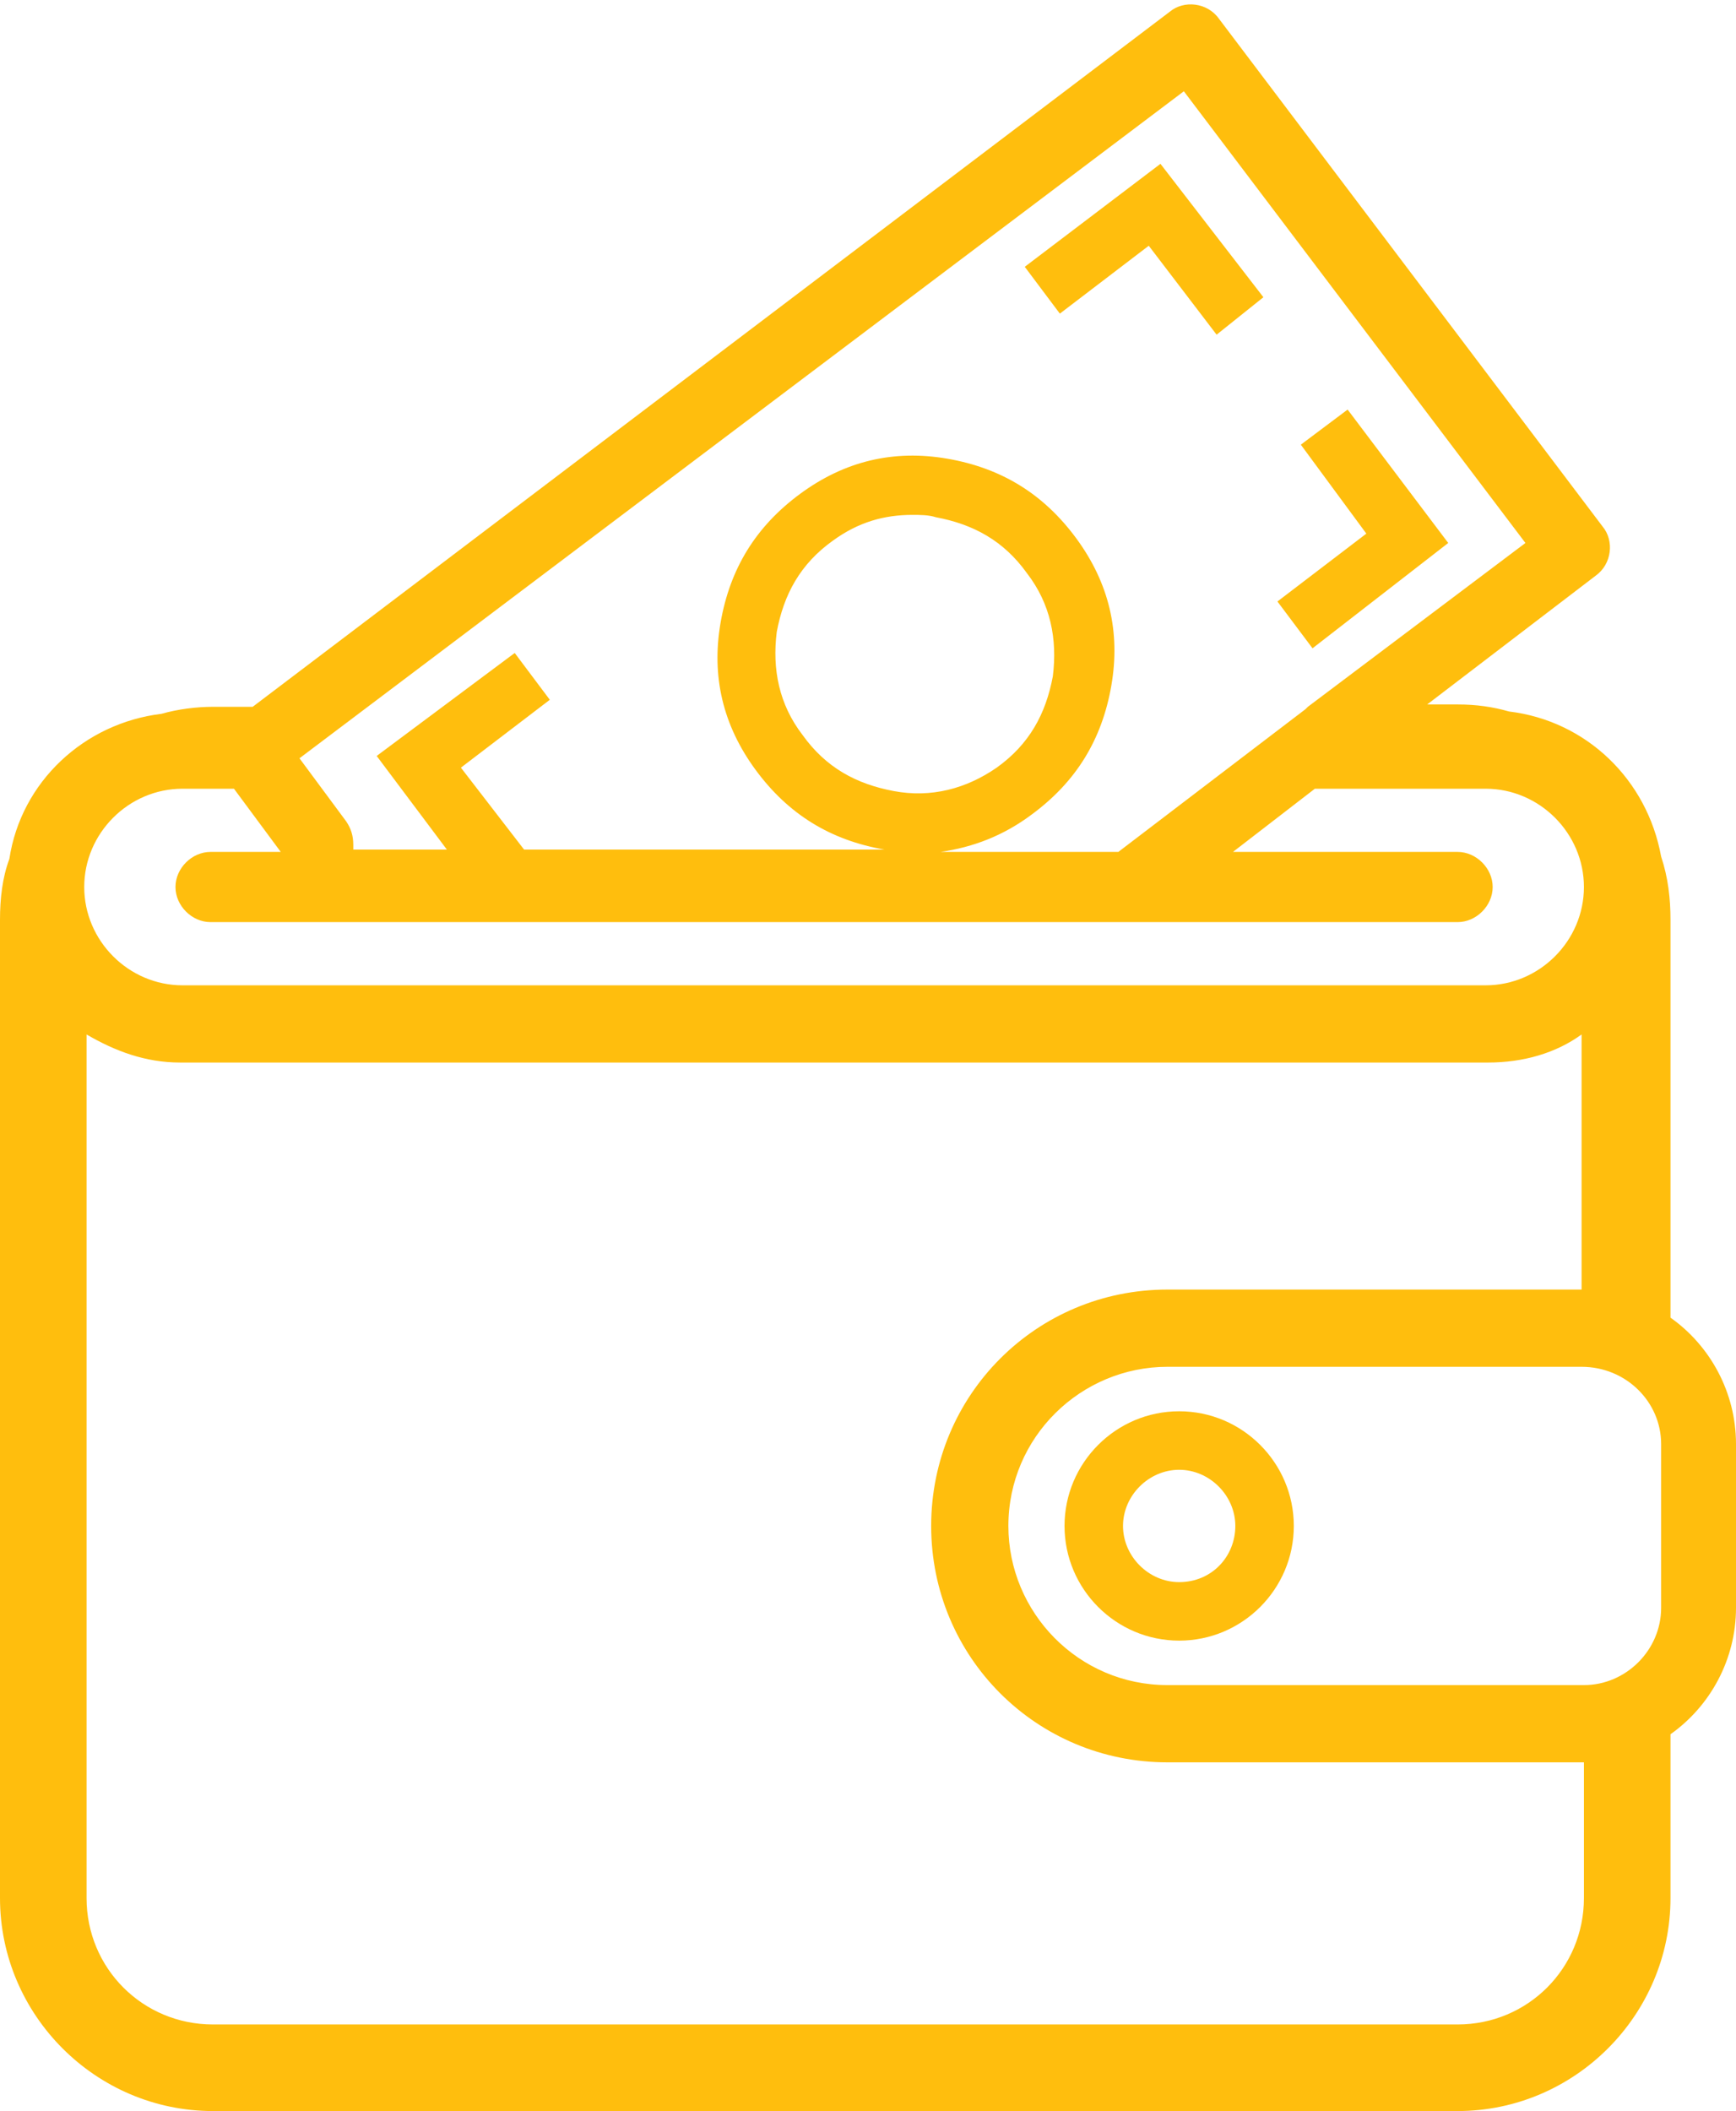 <?xml version="1.0" encoding="UTF-8" standalone="no"?><svg xmlns="http://www.w3.org/2000/svg" xmlns:xlink="http://www.w3.org/1999/xlink" fill="#ffbe0d" height="90.2" preserveAspectRatio="xMidYMid meet" version="1" viewBox="0.0 -0.2 74.2 90.2" width="74.2" zoomAndPan="magnify"><g id="change1_1"><path d="M9.1,90h53.2c5,0,9.1-4.1,9.1-9.1v-7c1.7-1.2,2.8-3.2,2.8-5.4v-7c0-2.2-1.1-4.2-2.8-5.4v-17c0-0.9-0.1-1.8-0.4-2.7 c-0.6-3.3-3.2-5.8-6.5-6.2c-0.7-0.2-1.4-0.3-2.2-0.3H61l7.2-5.5c0.7-0.5,0.8-1.5,0.3-2.1L52.1,0.6c-0.5-0.7-1.5-0.8-2.1-0.3 L10.8,30H9.1c-0.7,0-1.5,0.1-2.2,0.3c-3.3,0.4-6,2.9-6.5,6.2C0.1,37.3,0,38.2,0,39.1v41.8C0,85.9,4.1,90,9.1,90z M67.7,80.9 c0,3-2.4,5.4-5.4,5.4H9.1c-3,0-5.4-2.4-5.4-5.4V44c1.2,0.7,2.5,1.2,4,1.2h55.9c1.5,0,2.9-0.4,4-1.2v10.9c0,0-0.1,0-0.1,0H49.9 c-5.6,0-10.1,4.5-10.1,10.1s4.5,10.1,10.1,10.1h17.7c0,0,0.1,0,0.1,0V80.9z M71,61.5v7c0,1.8-1.5,3.3-3.3,3.3H49.9 c-3.8,0-6.8-3.1-6.8-6.8c0-3.8,3.1-6.8,6.8-6.8h17.7C69.5,58.2,71,59.7,71,61.5z M50.6,3.7L65.2,23l-9.3,7c0,0-0.1,0.1-0.1,0.1 l-8,6.1h-7.6c1.4-0.2,2.7-0.7,3.9-1.6c1.9-1.4,3-3.2,3.4-5.5c0.4-2.3-0.1-4.4-1.5-6.3c-1.4-1.9-3.2-3-5.5-3.4 c-2.3-0.4-4.4,0.1-6.3,1.5c-1.9,1.4-3,3.2-3.4,5.5c-0.4,2.3,0.1,4.4,1.5,6.3c1.4,1.9,3.2,3,5.5,3.4c0.1,0,0.2,0,0.3,0H22.4 l-2.7-3.5l3.8-2.9l-1.5-2l-5.9,4.4l3,4h-1.3h-2.7c0-0.1,0-0.1,0-0.2c0-0.4-0.1-0.7-0.3-1l-2-2.7L50.6,3.7z M38.2,33.6 c-1.6-0.3-2.9-1-3.9-2.4c-1-1.3-1.3-2.8-1.1-4.4c0.3-1.6,1-2.9,2.4-3.9c1.1-0.8,2.2-1.1,3.4-1.1c0.3,0,0.7,0,1,0.1 c1.6,0.3,2.9,1,3.9,2.4c1,1.3,1.3,2.8,1.1,4.4c-0.3,1.6-1,2.9-2.4,3.9C41.3,33.5,39.8,33.9,38.2,33.6z M7.8,33.5H10l2,2.7h-3 c-0.8,0-1.5,0.7-1.5,1.5s0.7,1.5,1.5,1.5h53.3c0.8,0,1.5-0.7,1.5-1.5s-0.7-1.5-1.5-1.5h-9.6l3.5-2.7h7.3c2.3,0,4.2,1.9,4.2,4.2 c0,2.3-1.9,4.2-4.2,4.2H7.8c-2.3,0-4.2-1.9-4.2-4.2C3.6,35.4,5.5,33.5,7.8,33.5z" fill="inherit"/><path d="M50.4,60.1c-2.7,0-4.9,2.2-4.9,4.9c0,2.7,2.2,4.9,4.9,4.9c2.7,0,4.9-2.2,4.9-4.9C55.3,62.3,53.1,60.1,50.4,60.1z M50.4,67.4c-1.3,0-2.4-1.1-2.4-2.4s1.1-2.4,2.4-2.4s2.4,1.1,2.4,2.4S51.8,67.4,50.4,67.4z" fill="inherit"/><path d="M49.1 10.3L52 14.1 54 12.5 49.6 6.8 43.8 11.2 45.3 13.2z" fill="inherit"/><path d="M56.1 27.5L61.9 23 57.6 17.3 55.6 18.8 58.4 22.6 54.6 25.5z" fill="inherit"/></g></svg>
